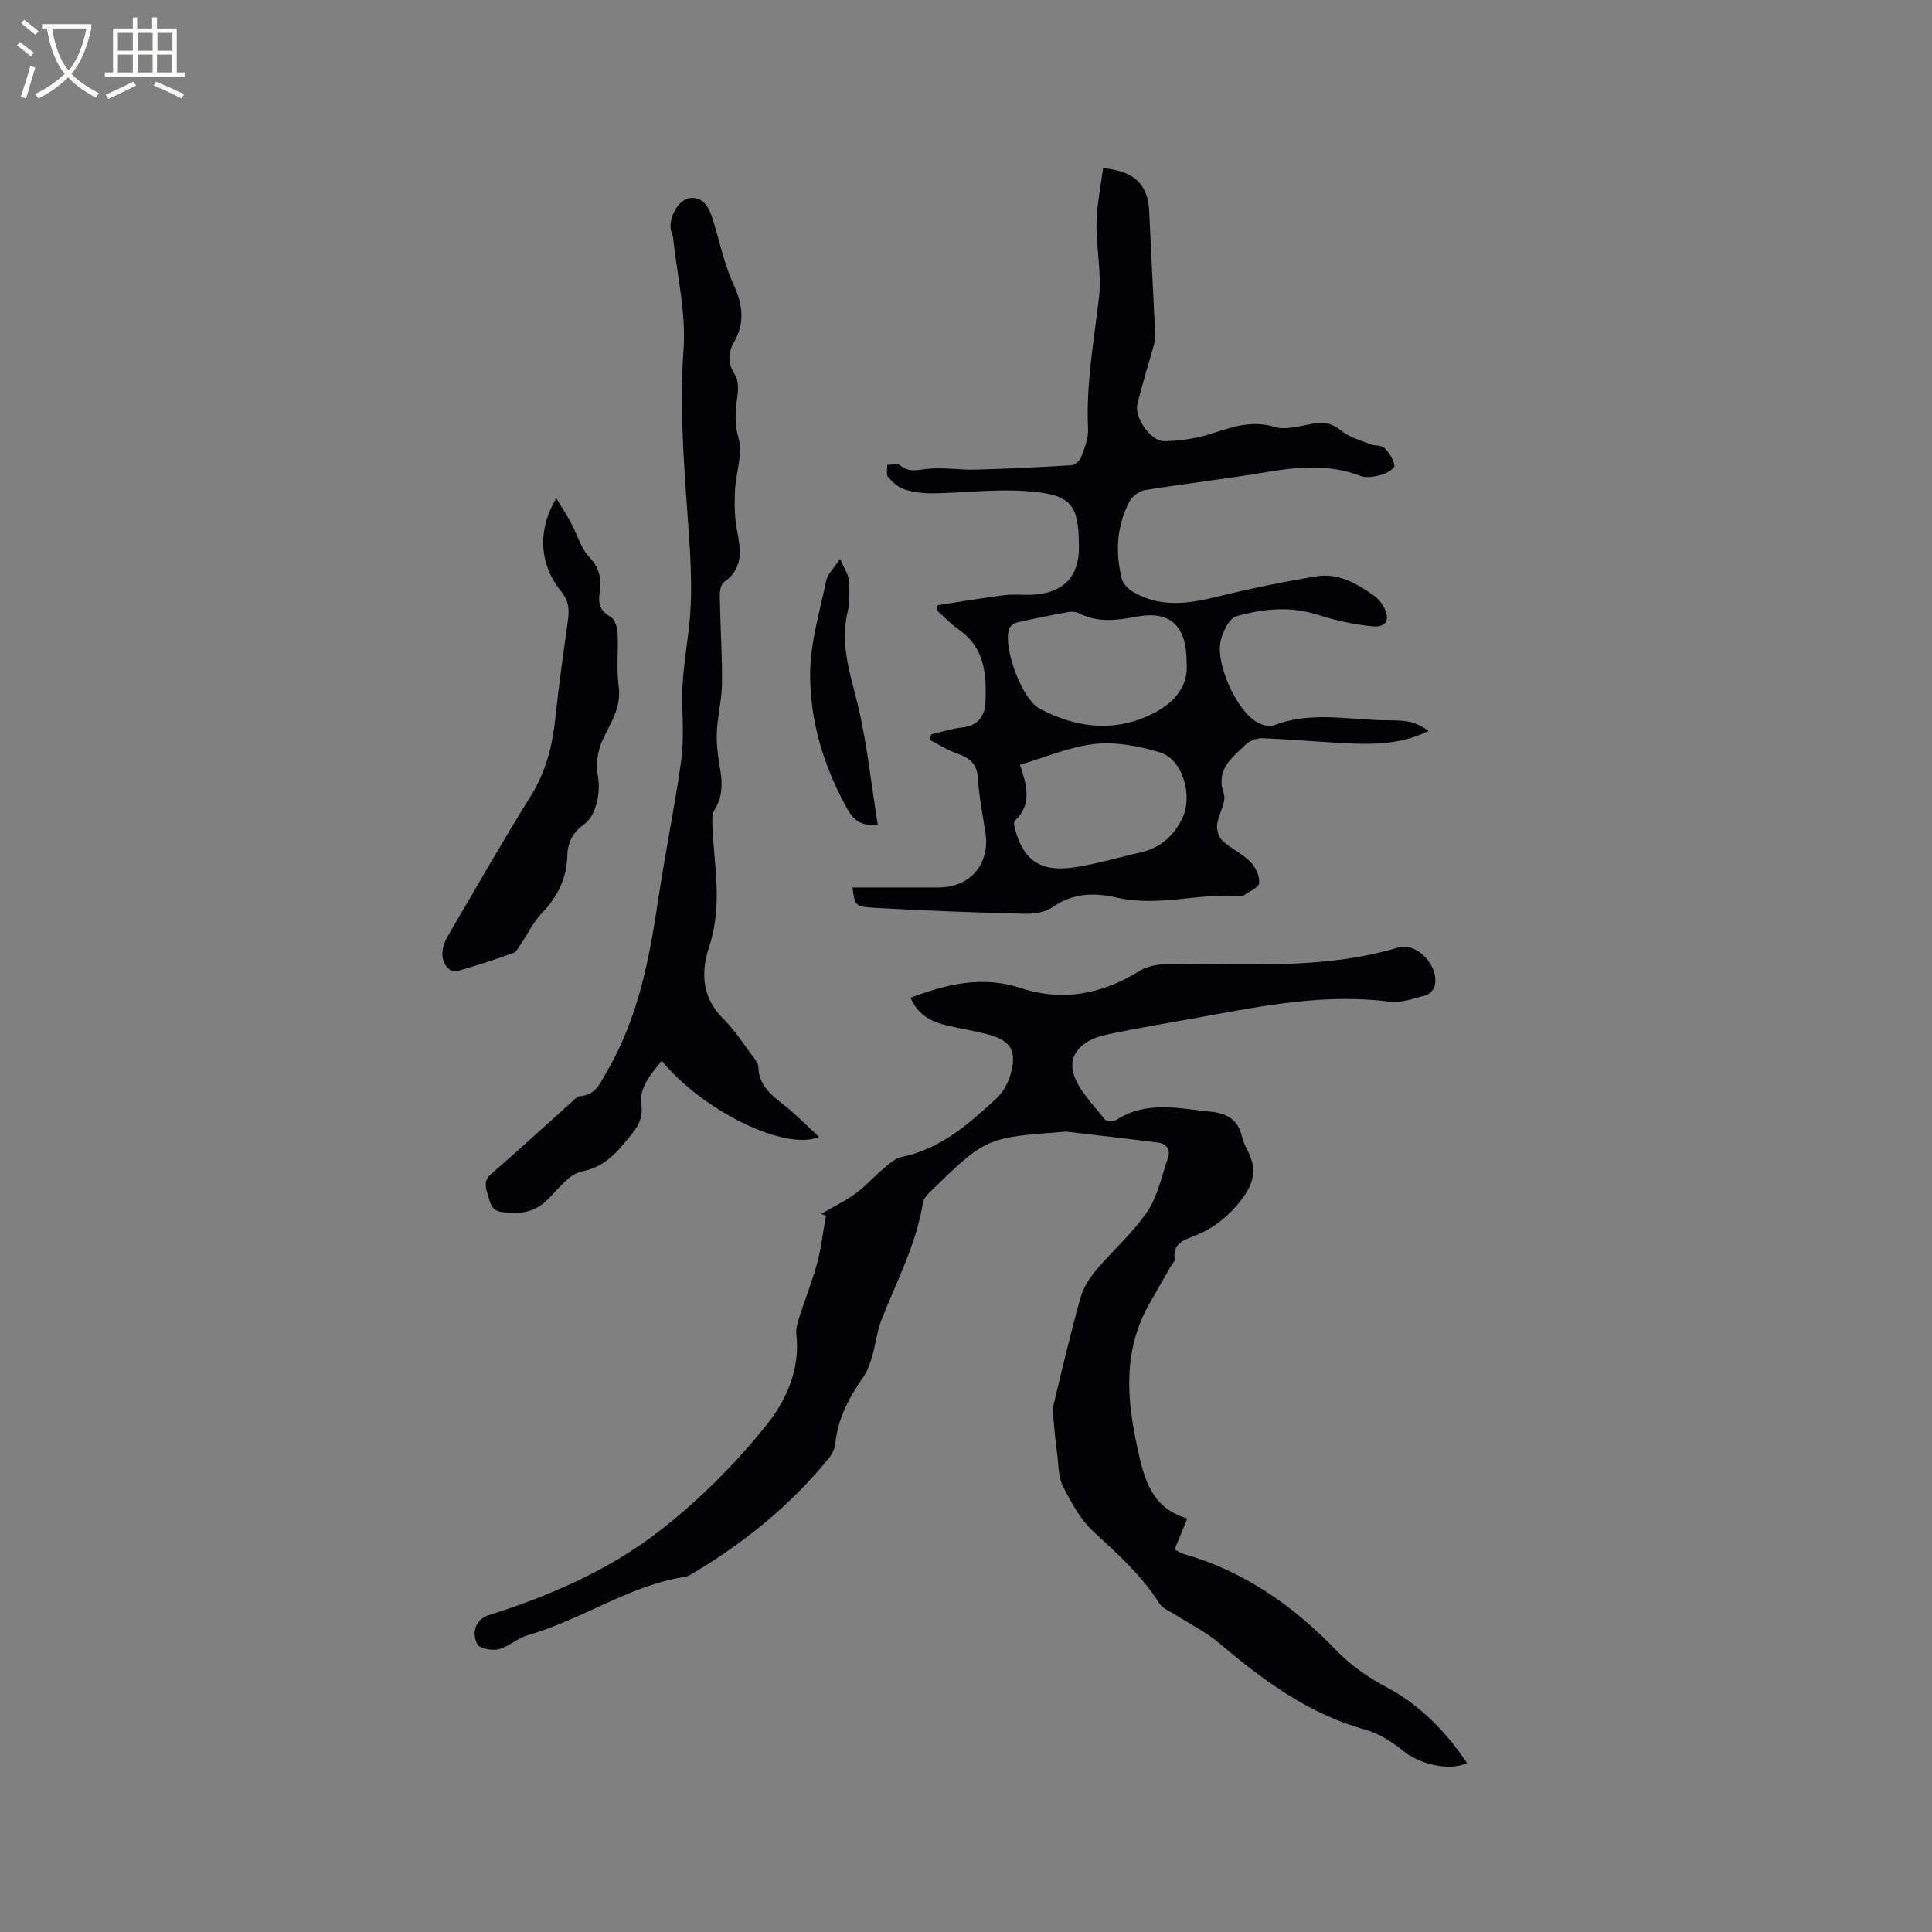 <svg enable-background="new 0 0 400 400" viewBox="0 0 400 400" xmlns="http://www.w3.org/2000/svg"><rect x="0" y="0" width="400" height="400" fill="#808080" stroke="none"/><g fill="#010103"><path d="m245.82 314.39c-1.05 2.55-1.81 4.4-2.64 6.41.66.33 1.26.75 1.93.94 12.48 3.56 22.65 10.71 31.56 19.95 3.06 3.18 6.59 5.6 10.62 7.75 6.7 3.57 12.1 9.1 16.44 15.59-3.81 1.74-9.86.19-13.18-2.5-2.31-1.87-5.04-3.64-7.86-4.42-11.78-3.24-21.19-10.24-30.29-17.94-2.71-2.29-6.01-3.9-9.02-5.84-1.15-.74-2.66-1.28-3.33-2.34-3.67-5.8-8.66-10.28-13.65-14.88-2.71-2.5-4.62-6.03-6.33-9.39-.98-1.93-.89-4.43-1.19-6.69-.3-2.17-.52-4.35-.71-6.53-.1-1.22-.32-2.51-.04-3.66 1.77-7.41 3.54-14.83 5.58-22.17.56-2.02 1.81-3.99 3.17-5.62 3.47-4.14 7.64-7.76 10.64-12.18 2.17-3.19 2.98-7.33 4.28-11.09.6-1.72-.22-2.98-2-3.21-6.37-.82-12.75-1.54-19.13-2.29-.1-.01-.21.03-.31.04-16.26 1.2-16.27 1.2-27.94 12.59-.58.56-1.21 1.33-1.33 2.07-1.36 8.6-5.42 16.22-8.55 24.17-.95 2.42-1.23 5.1-1.96 7.61-.44 1.49-.93 3.06-1.81 4.3-2.97 4.21-5.3 8.62-5.84 13.87-.11 1.07-.71 2.23-1.41 3.08-7.79 9.54-17.18 17.21-27.72 23.51-.63.38-1.29.84-1.99.94-11.68 1.83-21.41 8.93-32.6 12.11-2.09.59-3.85 2.36-5.94 2.88-1.38.34-3.98-.11-4.45-1.03-1.35-2.61-.09-5.24 2.26-5.98 12.71-4.02 24.97-9.34 35.45-17.47 8.2-6.36 15.74-13.92 22.23-22.02 3.96-4.95 6.95-11.44 6.12-18.6-.14-1.2.25-2.52.63-3.71 1.19-3.73 2.67-7.38 3.68-11.15.86-3.19 1.22-6.52 1.81-9.78-.34-.13-.67-.26-1.01-.39 2.37-1.37 4.87-2.57 7.07-4.16 2.08-1.51 3.81-3.49 5.8-5.15 1.15-.97 2.4-2.19 3.78-2.47 8.08-1.64 13.93-6.83 19.67-12.14 1.32-1.23 2.35-3.07 2.87-4.82 1.47-5.03.16-7.18-4.87-8.48-2.87-.74-5.81-1.18-8.68-1.9-3.07-.77-5.69-2.26-7.1-5.64 7.5-2.79 14.84-4.63 22.87-1.98 8.58 2.83 16.78 1.25 24.44-3.51 1.26-.79 2.88-1.21 4.38-1.37 2.1-.23 4.24-.05 6.36-.06 14.39-.04 28.82.79 42.9-3.47 3.98-1.2 8.66 4.06 7.52 8.08-.21.76-1.14 1.66-1.89 1.85-2.43.62-5.02 1.59-7.4 1.28-13.18-1.7-25.95.79-38.77 3.14-6.66 1.22-13.35 2.3-19.97 3.72-4.88 1.05-7.87 4.04-6.72 8.01 1.02 3.52 4.14 6.46 6.5 9.53.32.42 1.82.45 2.4.08 6.22-4.03 12.85-2.37 19.46-1.7 3.42.34 5.74 1.65 6.54 5.19.28 1.22.92 2.36 1.46 3.51 1.59 3.35.86 6.23-1.31 9.15-2.73 3.69-6.07 6.42-10.36 8.01-2.12.79-4.18 1.65-3.73 4.62.07.49-.55 1.09-.86 1.63-1.46 2.54-2.92 5.08-4.37 7.63-5.53 9.7-4.74 19.81-2.41 30.23 1.38 6.38 3 12.13 10.25 14.26z"/><path d="m176.51 183.74c5.94 0 11.86.01 17.77 0 6.68-.02 10.76-4.88 9.73-11.5-.57-3.66-1.32-7.32-1.53-11.01-.17-2.96-1.59-4.27-4.18-5.16-2.03-.7-3.88-1.9-5.82-2.89.12-.39.24-.78.36-1.16 2.11-.48 4.2-1.18 6.34-1.4 3.3-.34 4.73-2.36 4.85-5.26.23-5.71-.12-11.28-5.53-15.01-1.62-1.12-2.98-2.61-4.46-3.93.02-.37.05-.75.07-1.12 4.62-.71 9.22-1.49 13.85-2.08 1.98-.25 4.03.02 6.04-.1 6.05-.37 9.41-3.68 9.39-9.76-.03-9.01-1.48-11.02-11.09-11.69-6.31-.44-12.7.37-19.05.47-1.99.03-4.06-.21-5.94-.8-1.3-.4-2.5-1.48-3.43-2.54-.45-.51-.16-1.67-.2-2.54.89-.01 2.1-.4 2.61.04 1.92 1.63 3.81.96 5.95.75 3.2-.31 6.48.27 9.72.18 6.64-.18 13.28-.49 19.91-.91.72-.05 1.73-1 2.01-1.75.68-1.86 1.48-3.87 1.39-5.78-.44-9.18 1.2-18.13 2.26-27.18.59-5.05-.59-10.29-.51-15.43.06-3.81.88-7.6 1.36-11.36 6.62.62 9.3 3.43 9.55 8.98.39 8.56.85 17.11 1.25 25.66.03.71-.14 1.45-.33 2.14-1.12 4.05-2.41 8.05-3.37 12.14-.65 2.74 2.82 7.66 5.59 7.61 3.2-.06 6.51-.54 9.56-1.51 4.36-1.38 8.38-2.91 13.22-1.46 2.52.76 5.63-.32 8.45-.74 2.12-.31 3.72.13 5.46 1.58 1.61 1.33 3.86 1.92 5.87 2.72.97.39 2.34.19 3 .81.99.94 1.79 2.31 2.09 3.63.1.44-1.5 1.62-2.47 1.88-1.48.38-3.3.77-4.63.26-6.3-2.42-12.59-1.91-19.04-.83-8.46 1.42-16.99 2.4-25.46 3.77-1.2.19-2.68 1.25-3.25 2.32-2.69 5.08-3 10.55-1.61 16.06.26 1.04 1.34 2.11 2.32 2.69 5.53 3.27 11.29 2.52 17.22 1.06 6.86-1.69 13.8-3.11 20.77-4.27 4.56-.76 8.43 1.54 12.02 4.09.75.53 1.39 1.34 1.85 2.15 1.46 2.56.65 4.39-2.22 4.12-3.84-.37-7.71-1.21-11.39-2.4-5.72-1.84-11.37-1.25-16.86.31-1.47.42-2.78 3.14-3.23 5.02-1.14 4.76 3.22 14.39 7.39 16.84 1 .59 2.57 1.13 3.51.76 7.13-2.8 14.42-1.41 21.67-1.12 2.01.08 4.05-.04 6.03.26 1.54.24 3.01.98 4.44 1.98-5.09 2.55-10.4 2.83-15.74 2.61-6.24-.26-12.47-.86-18.71-1.1-1.17-.05-2.67.57-3.51 1.4-2.77 2.7-6.17 5.02-4.45 10.08.6 1.76-1.12 4.22-1.38 6.41-.13 1.07.33 2.61 1.09 3.32 1.78 1.64 4.12 2.69 5.81 4.39 1.06 1.07 1.93 2.95 1.81 4.37-.08.95-2.05 1.74-3.2 2.58-.16.12-.41.16-.61.15-8.52-.74-17 2.27-25.54.32-4.7-1.08-9.11-1.03-13.35 1.91-1.52 1.06-3.81 1.47-5.73 1.42-10.37-.26-20.73-.63-31.08-1.23-4.25-.24-4.24-.55-4.68-4.22zm34.65-25.4c1.48 4.32 2.55 8.21-1.06 11.61-.29.27-.09 1.2.07 1.78 1.98 7.2 6.06 8.81 12.55 7.8 4.48-.69 8.86-2.02 13.29-3.01 4.1-.92 6.87-3.26 8.75-7.06 2.27-4.59.19-12.25-4.66-13.71-4.29-1.29-9.03-2.18-13.41-1.72-5.16.54-10.14 2.73-15.53 4.31zm34.52-21.14c.01-7.77-3.48-10.81-10.33-9.53-4.13.77-8.09 1.3-12.01-.72-.6-.31-1.45-.37-2.13-.25-3.54.65-7.07 1.35-10.57 2.16-.67.15-1.56.77-1.74 1.35-1.22 4.02 2.68 14.59 6.4 16.54 7.15 3.76 14.65 4.89 22.31 1.51 5.14-2.27 8.52-5.88 8.07-11.06z"/><path d="m169.59 235.4c-7.36 3.03-24.53-5.84-32.59-15.79-1.07 1.44-2.36 2.8-3.21 4.4-.67 1.26-1.28 2.89-1.06 4.21.43 2.54-.19 4.41-1.78 6.38-2.85 3.54-5.35 6.91-10.47 7.94-2.71.54-4.96 3.74-7.23 5.94-2.74 2.66-5.88 2.96-9.42 2.44-2.28-.34-2.34-2.04-2.84-3.62-.49-1.56-.89-2.86.7-4.24 5.68-4.93 11.23-10.03 16.83-15.05.47-.42 1-1.02 1.54-1.06 3.31-.24 4.09-2.54 5.6-5.13 6.43-11 8.74-23.05 10.58-35.35 1.43-9.53 3.35-18.98 4.73-28.51.56-3.84.43-7.81.28-11.71-.21-5.62.8-11.07 1.42-16.6.9-8.1.14-16.44-.44-24.64-.77-10.88-1.5-21.67-.71-32.64.55-7.61-1.34-15.39-2.16-23.09-.07-.62-.39-1.21-.49-1.84-.4-2.58 1.71-6.27 4.06-6.45 2.85-.22 3.89 2.08 4.61 4.36 1.44 4.52 2.36 9.26 4.32 13.53 1.91 4.17 2.42 7.93.12 11.93-1.33 2.31-1.31 4.45.19 6.79.64 1 .71 2.58.56 3.83-.36 3.07-.82 5.84.15 9.17.98 3.34-.55 7.37-.72 11.11-.12 2.67-.08 5.42.42 8.03.8 4.13 1.4 7.95-2.75 10.83-.67.47-.82 2.04-.8 3.1.1 5.93.5 11.86.45 17.79-.03 3.39-.93 6.77-1.07 10.16-.1 2.52.25 5.09.68 7.59.52 3.02.53 5.82-1.2 8.54-.5.79-.44 2.04-.4 3.06.14 2.86.37 5.71.62 8.56.49 5.62.52 11.12-1.29 16.64-1.76 5.36-1.52 10.57 2.98 14.97 2.25 2.2 3.98 4.95 5.89 7.49.56.75 1.3 1.63 1.32 2.47.12 3.92 2.83 5.87 5.52 8.01 2.35 1.88 4.45 4.05 7.06 6.45z"/><path d="m115.17 103.15c1.23 2.05 2.22 3.55 3.07 5.13 1.27 2.36 1.99 5.21 3.77 7.07 2.23 2.32 2.54 4.7 2.12 7.48-.33 2.21.2 3.75 2.34 4.92.82.45 1.33 2.08 1.39 3.21.19 3.75-.25 7.55.24 11.25.58 4.44-1.82 7.6-3.44 11.24-.95 2.14-1.31 4.91-.88 7.2.59 3.12-.18 8.11-2.89 10.05-2.3 1.65-3.36 3.73-3.43 6.42-.12 4.69-1.97 8.5-5.23 11.88-1.79 1.86-2.94 4.32-4.41 6.48-.46.67-.91 1.59-1.57 1.83-3.78 1.35-7.6 2.63-11.47 3.71-1.78.5-3.42-1.6-3.17-4.04.11-1.1.56-2.25 1.13-3.22 5.66-9.68 11.22-19.42 17.14-28.94 3.13-5.03 4.5-10.38 5.1-16.15.7-6.73 1.66-13.43 2.59-20.13.32-2.26.24-4.11-1.4-6.12-4.53-5.53-4.96-12.67-1-19.27z"/><path d="m181.74 170.79c-3.34.27-4.94-.86-6.24-3.18-4.91-8.78-7.83-18.25-7.77-28.18.04-6.43 2.02-12.87 3.34-19.27.27-1.28 1.48-2.37 2.85-4.45.88 2.04 1.71 3.16 1.8 4.34.17 2.2.28 4.52-.23 6.63-1.46 6.14.18 11.71 1.71 17.63 2.23 8.61 3.09 17.58 4.54 26.48z"/></g><path d="m6.4 11.7c-1-.8-1.9-1.6-2.9-2.3l.6-.7c.9.7 1.9 1.4 2.9 2.2zm-2.1 8.3c.7-2.1 1.4-4.2 2-6.4.2.1.6.3 1 .4-.7 2.3-1.3 4.4-1.9 6.4zm3-12.8c-1.1-.9-2.1-1.7-2.9-2.4l.6-.7c1 .8 2 1.5 3 2.4zm1.4-1.3v-.9h10.2v.9c-.9 4.2-2.3 7.3-4.1 9.4 1.3 1.4 3.2 2.7 5.7 4-.2.2-.4.5-.7.9-2.5-1.4-4.4-2.7-5.7-4.2-1.4 1.5-3.5 3-6.1 4.4 0 0 0 0-.1-.1-.3-.4-.5-.7-.7-.8 2.7-1.3 4.7-2.8 6.2-4.2-1.8-2.2-3-5.3-3.7-9.4zm9.2 0h-7.1c.6 3.8 1.7 6.7 3.4 8.7 1.7-2 2.9-4.8 3.7-8.7z" fill="#fcfbfa"/><path d="m31.6 3.6h.9v2.3h4.1v9.1h1.7v.9h-16.6v-.9h1.7v-9.1h4.1v-2.3h.9v2.3h3.1v-2.3zm-4 13.3.6.8c-1.9.9-3.8 1.9-5.8 2.8-.2-.3-.3-.6-.5-.9 2-.9 3.9-1.8 5.7-2.7zm-3.2-10.1v3.7h3.1v-3.7zm0 4.5v3.7h3.1v-3.7zm4.1-4.5v3.7h3.1v-3.7zm0 4.5v3.7h3.1v-3.7zm9.1 9.1c-2.1-1.1-4.1-2-5.8-2.7l.5-.8c2.2.9 4.1 1.8 5.8 2.6zm-1.9-13.6h-3.1v3.7h3.1zm-3.2 4.5v3.7h3.1v-3.7z" fill="#fcfbfa"/></svg>